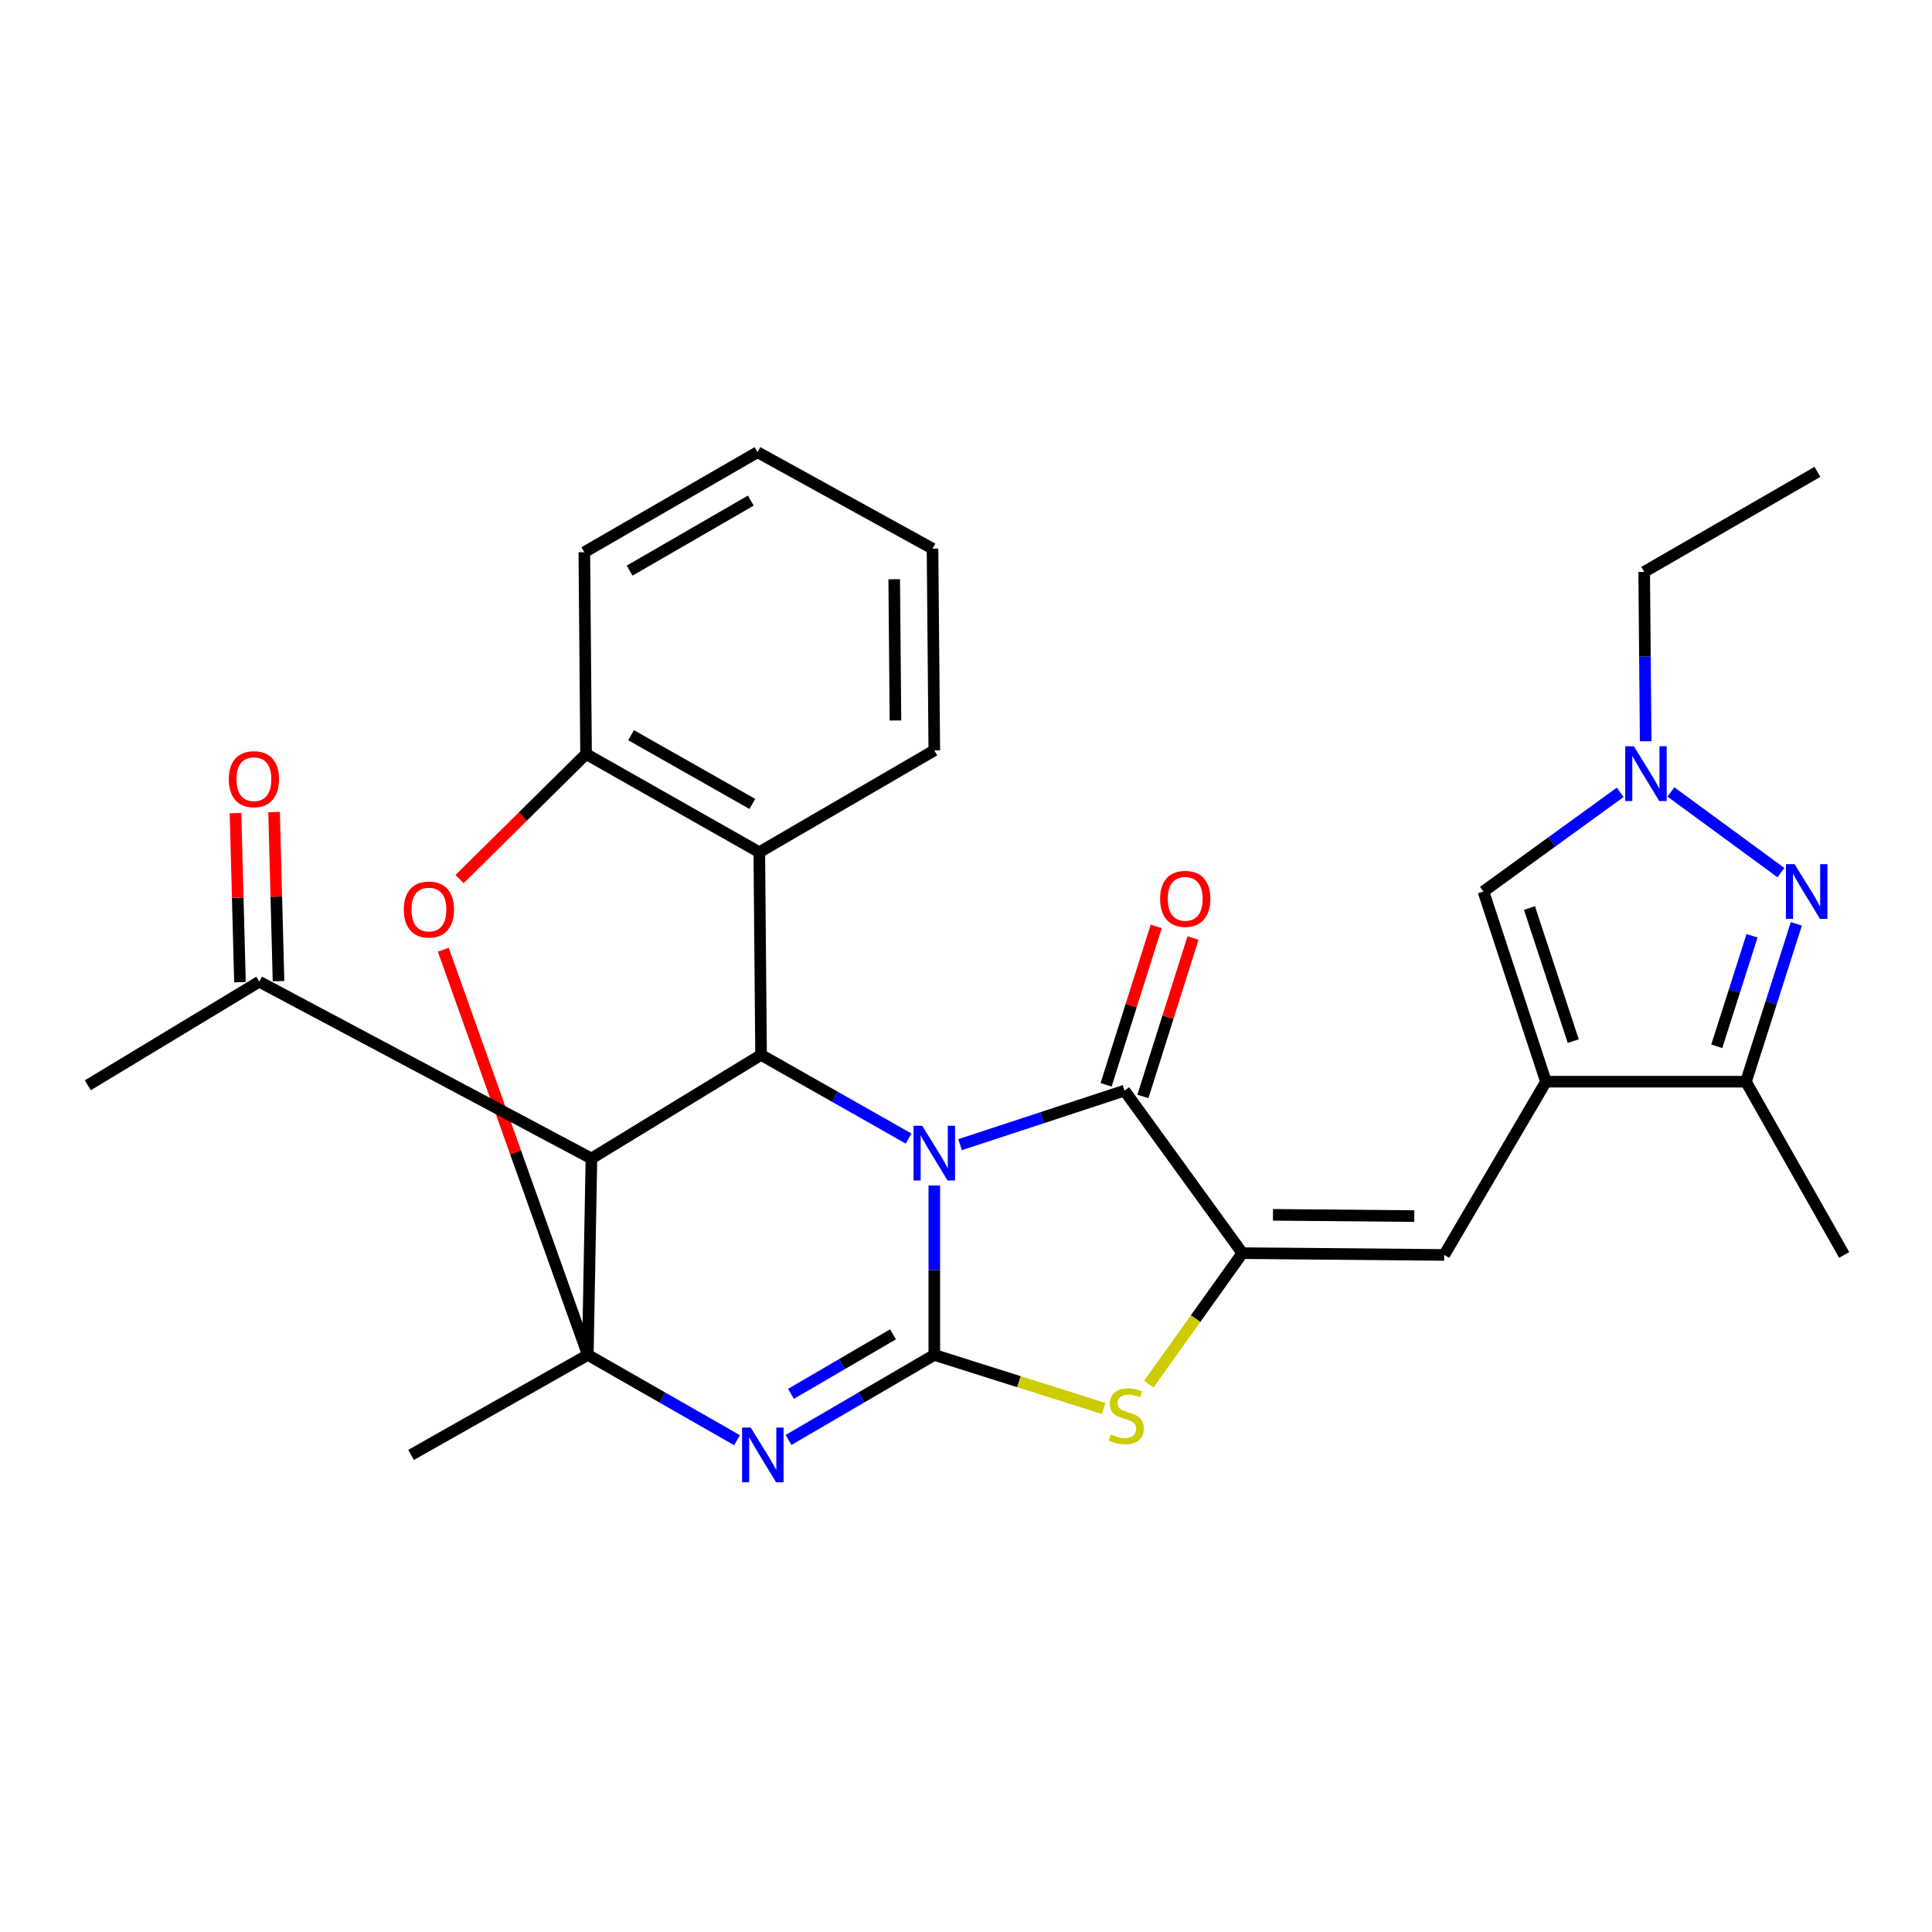 <?xml version='1.0' encoding='iso-8859-1'?>
<svg version='1.1' baseProfile='full'
              xmlns='http://www.w3.org/2000/svg'
                      xmlns:rdkit='http://www.rdkit.org/xml'
                      xmlns:xlink='http://www.w3.org/1999/xlink'
                  xml:space='preserve'
width='1000px' height='1000px' viewBox='0 0 1000 1000'>
<!-- END OF HEADER -->
<rect style='opacity:1.0;fill:#FFFFFF;stroke:none' width='1000' height='1000' x='0' y='0'> </rect>
<path class='bond-0' d='M 483.592,613.631 L 483.592,657.466' style='fill:none;fill-rule:evenodd;stroke:#0000FF;stroke-width:6px;stroke-linecap:butt;stroke-linejoin:miter;stroke-opacity:1' />
<path class='bond-0' d='M 483.592,657.466 L 483.592,701.3' style='fill:none;fill-rule:evenodd;stroke:#000000;stroke-width:6px;stroke-linecap:butt;stroke-linejoin:miter;stroke-opacity:1' />
<path class='bond-3' d='M 470.275,589.309 L 432.102,567.663' style='fill:none;fill-rule:evenodd;stroke:#0000FF;stroke-width:6px;stroke-linecap:butt;stroke-linejoin:miter;stroke-opacity:1' />
<path class='bond-3' d='M 432.102,567.663 L 393.93,546.016' style='fill:none;fill-rule:evenodd;stroke:#000000;stroke-width:6px;stroke-linecap:butt;stroke-linejoin:miter;stroke-opacity:1' />
<path class='bond-4' d='M 496.923,592.48 L 539.482,578.495' style='fill:none;fill-rule:evenodd;stroke:#0000FF;stroke-width:6px;stroke-linecap:butt;stroke-linejoin:miter;stroke-opacity:1' />
<path class='bond-4' d='M 539.482,578.495 L 582.041,564.51' style='fill:none;fill-rule:evenodd;stroke:#000000;stroke-width:6px;stroke-linecap:butt;stroke-linejoin:miter;stroke-opacity:1' />
<path class='bond-1' d='M 483.592,701.3 L 445.87,723.306' style='fill:none;fill-rule:evenodd;stroke:#000000;stroke-width:6px;stroke-linecap:butt;stroke-linejoin:miter;stroke-opacity:1' />
<path class='bond-1' d='M 445.87,723.306 L 408.148,745.312' style='fill:none;fill-rule:evenodd;stroke:#0000FF;stroke-width:6px;stroke-linecap:butt;stroke-linejoin:miter;stroke-opacity:1' />
<path class='bond-1' d='M 462.213,690.653 L 435.808,706.057' style='fill:none;fill-rule:evenodd;stroke:#000000;stroke-width:6px;stroke-linecap:butt;stroke-linejoin:miter;stroke-opacity:1' />
<path class='bond-1' d='M 435.808,706.057 L 409.402,721.461' style='fill:none;fill-rule:evenodd;stroke:#0000FF;stroke-width:6px;stroke-linecap:butt;stroke-linejoin:miter;stroke-opacity:1' />
<path class='bond-7' d='M 483.592,701.3 L 527.428,715.171' style='fill:none;fill-rule:evenodd;stroke:#000000;stroke-width:6px;stroke-linecap:butt;stroke-linejoin:miter;stroke-opacity:1' />
<path class='bond-7' d='M 527.428,715.171 L 571.265,729.043' style='fill:none;fill-rule:evenodd;stroke:#CCCC00;stroke-width:6px;stroke-linecap:butt;stroke-linejoin:miter;stroke-opacity:1' />
<path class='bond-30' d='M 381.491,745.446 L 342.874,723.373' style='fill:none;fill-rule:evenodd;stroke:#0000FF;stroke-width:6px;stroke-linecap:butt;stroke-linejoin:miter;stroke-opacity:1' />
<path class='bond-30' d='M 342.874,723.373 L 304.257,701.3' style='fill:none;fill-rule:evenodd;stroke:#000000;stroke-width:6px;stroke-linecap:butt;stroke-linejoin:miter;stroke-opacity:1' />
<path class='bond-2' d='M 304.257,701.3 L 306.12,599.634' style='fill:none;fill-rule:evenodd;stroke:#000000;stroke-width:6px;stroke-linecap:butt;stroke-linejoin:miter;stroke-opacity:1' />
<path class='bond-20' d='M 304.257,701.3 L 212.753,753.076' style='fill:none;fill-rule:evenodd;stroke:#000000;stroke-width:6px;stroke-linecap:butt;stroke-linejoin:miter;stroke-opacity:1' />
<path class='bond-31' d='M 304.257,701.3 L 266.855,596.44' style='fill:none;fill-rule:evenodd;stroke:#000000;stroke-width:6px;stroke-linecap:butt;stroke-linejoin:miter;stroke-opacity:1' />
<path class='bond-31' d='M 266.855,596.44 L 229.453,491.58' style='fill:none;fill-rule:evenodd;stroke:#FF0000;stroke-width:6px;stroke-linecap:butt;stroke-linejoin:miter;stroke-opacity:1' />
<path class='bond-6' d='M 393.93,546.016 L 306.12,599.634' style='fill:none;fill-rule:evenodd;stroke:#000000;stroke-width:6px;stroke-linecap:butt;stroke-linejoin:miter;stroke-opacity:1' />
<path class='bond-12' d='M 393.93,546.016 L 393.009,441.111' style='fill:none;fill-rule:evenodd;stroke:#000000;stroke-width:6px;stroke-linecap:butt;stroke-linejoin:miter;stroke-opacity:1' />
<path class='bond-5' d='M 582.041,564.51 L 643.036,648.625' style='fill:none;fill-rule:evenodd;stroke:#000000;stroke-width:6px;stroke-linecap:butt;stroke-linejoin:miter;stroke-opacity:1' />
<path class='bond-18' d='M 591.56,567.521 L 604.528,526.525' style='fill:none;fill-rule:evenodd;stroke:#000000;stroke-width:6px;stroke-linecap:butt;stroke-linejoin:miter;stroke-opacity:1' />
<path class='bond-18' d='M 604.528,526.525 L 617.497,485.528' style='fill:none;fill-rule:evenodd;stroke:#FF0000;stroke-width:6px;stroke-linecap:butt;stroke-linejoin:miter;stroke-opacity:1' />
<path class='bond-18' d='M 572.521,561.499 L 585.489,520.502' style='fill:none;fill-rule:evenodd;stroke:#000000;stroke-width:6px;stroke-linecap:butt;stroke-linejoin:miter;stroke-opacity:1' />
<path class='bond-18' d='M 585.489,520.502 L 598.457,479.506' style='fill:none;fill-rule:evenodd;stroke:#FF0000;stroke-width:6px;stroke-linecap:butt;stroke-linejoin:miter;stroke-opacity:1' />
<path class='bond-11' d='M 643.036,648.625 L 747.519,649.557' style='fill:none;fill-rule:evenodd;stroke:#000000;stroke-width:6px;stroke-linecap:butt;stroke-linejoin:miter;stroke-opacity:1' />
<path class='bond-11' d='M 658.886,628.796 L 732.025,629.449' style='fill:none;fill-rule:evenodd;stroke:#000000;stroke-width:6px;stroke-linecap:butt;stroke-linejoin:miter;stroke-opacity:1' />
<path class='bond-29' d='M 643.036,648.625 L 618.825,682.518' style='fill:none;fill-rule:evenodd;stroke:#000000;stroke-width:6px;stroke-linecap:butt;stroke-linejoin:miter;stroke-opacity:1' />
<path class='bond-29' d='M 618.825,682.518 L 594.614,716.411' style='fill:none;fill-rule:evenodd;stroke:#CCCC00;stroke-width:6px;stroke-linecap:butt;stroke-linejoin:miter;stroke-opacity:1' />
<path class='bond-17' d='M 306.12,599.634 L 134.185,508.119' style='fill:none;fill-rule:evenodd;stroke:#000000;stroke-width:6px;stroke-linecap:butt;stroke-linejoin:miter;stroke-opacity:1' />
<path class='bond-8' d='M 800.194,559.884 L 747.519,649.557' style='fill:none;fill-rule:evenodd;stroke:#000000;stroke-width:6px;stroke-linecap:butt;stroke-linejoin:miter;stroke-opacity:1' />
<path class='bond-14' d='M 800.194,559.884 L 903.713,559.884' style='fill:none;fill-rule:evenodd;stroke:#000000;stroke-width:6px;stroke-linecap:butt;stroke-linejoin:miter;stroke-opacity:1' />
<path class='bond-15' d='M 800.194,559.884 L 767.821,461.435' style='fill:none;fill-rule:evenodd;stroke:#000000;stroke-width:6px;stroke-linecap:butt;stroke-linejoin:miter;stroke-opacity:1' />
<path class='bond-15' d='M 814.308,538.879 L 791.647,469.965' style='fill:none;fill-rule:evenodd;stroke:#000000;stroke-width:6px;stroke-linecap:butt;stroke-linejoin:miter;stroke-opacity:1' />
<path class='bond-9' d='M 929.787,478.179 L 916.75,519.031' style='fill:none;fill-rule:evenodd;stroke:#0000FF;stroke-width:6px;stroke-linecap:butt;stroke-linejoin:miter;stroke-opacity:1' />
<path class='bond-9' d='M 916.75,519.031 L 903.713,559.884' style='fill:none;fill-rule:evenodd;stroke:#000000;stroke-width:6px;stroke-linecap:butt;stroke-linejoin:miter;stroke-opacity:1' />
<path class='bond-9' d='M 906.852,484.363 L 897.726,512.96' style='fill:none;fill-rule:evenodd;stroke:#0000FF;stroke-width:6px;stroke-linecap:butt;stroke-linejoin:miter;stroke-opacity:1' />
<path class='bond-9' d='M 897.726,512.96 L 888.6,541.557' style='fill:none;fill-rule:evenodd;stroke:#000000;stroke-width:6px;stroke-linecap:butt;stroke-linejoin:miter;stroke-opacity:1' />
<path class='bond-33' d='M 921.812,451.669 L 864.854,409.904' style='fill:none;fill-rule:evenodd;stroke:#0000FF;stroke-width:6px;stroke-linecap:butt;stroke-linejoin:miter;stroke-opacity:1' />
<path class='bond-10' d='M 237.865,455.019 L 270.606,422.648' style='fill:none;fill-rule:evenodd;stroke:#FF0000;stroke-width:6px;stroke-linecap:butt;stroke-linejoin:miter;stroke-opacity:1' />
<path class='bond-10' d='M 270.606,422.648 L 303.347,390.278' style='fill:none;fill-rule:evenodd;stroke:#000000;stroke-width:6px;stroke-linecap:butt;stroke-linejoin:miter;stroke-opacity:1' />
<path class='bond-16' d='M 393.009,441.111 L 303.347,390.278' style='fill:none;fill-rule:evenodd;stroke:#000000;stroke-width:6px;stroke-linecap:butt;stroke-linejoin:miter;stroke-opacity:1' />
<path class='bond-16' d='M 389.408,416.114 L 326.645,380.531' style='fill:none;fill-rule:evenodd;stroke:#000000;stroke-width:6px;stroke-linecap:butt;stroke-linejoin:miter;stroke-opacity:1' />
<path class='bond-21' d='M 393.009,441.111 L 483.592,388.403' style='fill:none;fill-rule:evenodd;stroke:#000000;stroke-width:6px;stroke-linecap:butt;stroke-linejoin:miter;stroke-opacity:1' />
<path class='bond-13' d='M 838.61,410.111 L 803.216,435.773' style='fill:none;fill-rule:evenodd;stroke:#0000FF;stroke-width:6px;stroke-linecap:butt;stroke-linejoin:miter;stroke-opacity:1' />
<path class='bond-13' d='M 803.216,435.773 L 767.821,461.435' style='fill:none;fill-rule:evenodd;stroke:#000000;stroke-width:6px;stroke-linecap:butt;stroke-linejoin:miter;stroke-opacity:1' />
<path class='bond-22' d='M 851.8,383.669 L 851.413,339.841' style='fill:none;fill-rule:evenodd;stroke:#0000FF;stroke-width:6px;stroke-linecap:butt;stroke-linejoin:miter;stroke-opacity:1' />
<path class='bond-22' d='M 851.413,339.841 L 851.027,296.012' style='fill:none;fill-rule:evenodd;stroke:#000000;stroke-width:6px;stroke-linecap:butt;stroke-linejoin:miter;stroke-opacity:1' />
<path class='bond-23' d='M 903.713,559.884 L 954.545,649.557' style='fill:none;fill-rule:evenodd;stroke:#000000;stroke-width:6px;stroke-linecap:butt;stroke-linejoin:miter;stroke-opacity:1' />
<path class='bond-24' d='M 303.347,390.278 L 302.448,285.828' style='fill:none;fill-rule:evenodd;stroke:#000000;stroke-width:6px;stroke-linecap:butt;stroke-linejoin:miter;stroke-opacity:1' />
<path class='bond-19' d='M 144.166,507.856 L 143.014,464.095' style='fill:none;fill-rule:evenodd;stroke:#000000;stroke-width:6px;stroke-linecap:butt;stroke-linejoin:miter;stroke-opacity:1' />
<path class='bond-19' d='M 143.014,464.095 L 141.861,420.334' style='fill:none;fill-rule:evenodd;stroke:#FF0000;stroke-width:6px;stroke-linecap:butt;stroke-linejoin:miter;stroke-opacity:1' />
<path class='bond-19' d='M 124.204,508.382 L 123.051,464.621' style='fill:none;fill-rule:evenodd;stroke:#000000;stroke-width:6px;stroke-linecap:butt;stroke-linejoin:miter;stroke-opacity:1' />
<path class='bond-19' d='M 123.051,464.621 L 121.899,420.86' style='fill:none;fill-rule:evenodd;stroke:#FF0000;stroke-width:6px;stroke-linecap:butt;stroke-linejoin:miter;stroke-opacity:1' />
<path class='bond-25' d='M 134.185,508.119 L 45.455,561.737' style='fill:none;fill-rule:evenodd;stroke:#000000;stroke-width:6px;stroke-linecap:butt;stroke-linejoin:miter;stroke-opacity:1' />
<path class='bond-27' d='M 483.592,388.403 L 482.671,283.975' style='fill:none;fill-rule:evenodd;stroke:#000000;stroke-width:6px;stroke-linecap:butt;stroke-linejoin:miter;stroke-opacity:1' />
<path class='bond-27' d='M 463.485,372.915 L 462.841,299.815' style='fill:none;fill-rule:evenodd;stroke:#000000;stroke-width:6px;stroke-linecap:butt;stroke-linejoin:miter;stroke-opacity:1' />
<path class='bond-26' d='M 851.027,296.012 L 940.7,244.236' style='fill:none;fill-rule:evenodd;stroke:#000000;stroke-width:6px;stroke-linecap:butt;stroke-linejoin:miter;stroke-opacity:1' />
<path class='bond-32' d='M 302.448,285.828 L 392.077,234.052' style='fill:none;fill-rule:evenodd;stroke:#000000;stroke-width:6px;stroke-linecap:butt;stroke-linejoin:miter;stroke-opacity:1' />
<path class='bond-32' d='M 325.881,295.353 L 388.622,259.11' style='fill:none;fill-rule:evenodd;stroke:#000000;stroke-width:6px;stroke-linecap:butt;stroke-linejoin:miter;stroke-opacity:1' />
<path class='bond-28' d='M 482.671,283.975 L 392.077,234.052' style='fill:none;fill-rule:evenodd;stroke:#000000;stroke-width:6px;stroke-linecap:butt;stroke-linejoin:miter;stroke-opacity:1' />
<path  class='atom-0' d='M 477.332 582.7
L 486.612 597.7
Q 487.532 599.18, 489.012 601.86
Q 490.492 604.54, 490.572 604.7
L 490.572 582.7
L 494.332 582.7
L 494.332 611.02
L 490.452 611.02
L 480.492 594.62
Q 479.332 592.7, 478.092 590.5
Q 476.892 588.3, 476.532 587.62
L 476.532 611.02
L 472.852 611.02
L 472.852 582.7
L 477.332 582.7
' fill='#0000FF'/>
<path  class='atom-2' d='M 388.579 738.916
L 397.859 753.916
Q 398.779 755.396, 400.259 758.076
Q 401.739 760.756, 401.819 760.916
L 401.819 738.916
L 405.579 738.916
L 405.579 767.236
L 401.699 767.236
L 391.739 750.836
Q 390.579 748.916, 389.339 746.716
Q 388.139 744.516, 387.779 743.836
L 387.779 767.236
L 384.099 767.236
L 384.099 738.916
L 388.579 738.916
' fill='#0000FF'/>
<path  class='atom-8' d='M 574.95 742.46
Q 575.27 742.58, 576.59 743.14
Q 577.91 743.7, 579.35 744.06
Q 580.83 744.38, 582.27 744.38
Q 584.95 744.38, 586.51 743.1
Q 588.07 741.78, 588.07 739.5
Q 588.07 737.94, 587.27 736.98
Q 586.51 736.02, 585.31 735.5
Q 584.11 734.98, 582.11 734.38
Q 579.59 733.62, 578.07 732.9
Q 576.59 732.18, 575.51 730.66
Q 574.47 729.14, 574.47 726.58
Q 574.47 723.02, 576.87 720.82
Q 579.31 718.62, 584.11 718.62
Q 587.39 718.62, 591.11 720.18
L 590.19 723.26
Q 586.79 721.86, 584.23 721.86
Q 581.47 721.86, 579.95 723.02
Q 578.43 724.14, 578.47 726.1
Q 578.47 727.62, 579.23 728.54
Q 580.03 729.46, 581.15 729.98
Q 582.31 730.5, 584.23 731.1
Q 586.79 731.9, 588.31 732.7
Q 589.83 733.5, 590.91 735.14
Q 592.03 736.74, 592.03 739.5
Q 592.03 743.42, 589.39 745.54
Q 586.79 747.62, 582.43 747.62
Q 579.91 747.62, 577.99 747.06
Q 576.11 746.54, 573.87 745.62
L 574.95 742.46
' fill='#CCCC00'/>
<path  class='atom-10' d='M 928.871 447.275
L 938.151 462.275
Q 939.071 463.755, 940.551 466.435
Q 942.031 469.115, 942.111 469.275
L 942.111 447.275
L 945.871 447.275
L 945.871 475.595
L 941.991 475.595
L 932.031 459.195
Q 930.871 457.275, 929.631 455.075
Q 928.431 452.875, 928.071 452.195
L 928.071 475.595
L 924.391 475.595
L 924.391 447.275
L 928.871 447.275
' fill='#0000FF'/>
<path  class='atom-11' d='M 209.005 470.779
Q 209.005 463.979, 212.365 460.179
Q 215.725 456.379, 222.005 456.379
Q 228.285 456.379, 231.645 460.179
Q 235.005 463.979, 235.005 470.779
Q 235.005 477.659, 231.605 481.579
Q 228.205 485.459, 222.005 485.459
Q 215.765 485.459, 212.365 481.579
Q 209.005 477.699, 209.005 470.779
M 222.005 482.259
Q 226.325 482.259, 228.645 479.379
Q 231.005 476.459, 231.005 470.779
Q 231.005 465.219, 228.645 462.419
Q 226.325 459.579, 222.005 459.579
Q 217.685 459.579, 215.325 462.379
Q 213.005 465.179, 213.005 470.779
Q 213.005 476.499, 215.325 479.379
Q 217.685 482.259, 222.005 482.259
' fill='#FF0000'/>
<path  class='atom-14' d='M 845.688 386.28
L 854.968 401.28
Q 855.888 402.76, 857.368 405.44
Q 858.848 408.12, 858.928 408.28
L 858.928 386.28
L 862.688 386.28
L 862.688 414.6
L 858.808 414.6
L 848.848 398.2
Q 847.688 396.28, 846.448 394.08
Q 845.248 391.88, 844.888 391.2
L 844.888 414.6
L 841.208 414.6
L 841.208 386.28
L 845.688 386.28
' fill='#0000FF'/>
<path  class='atom-19' d='M 600.47 465.232
Q 600.47 458.432, 603.83 454.632
Q 607.19 450.832, 613.47 450.832
Q 619.75 450.832, 623.11 454.632
Q 626.47 458.432, 626.47 465.232
Q 626.47 472.112, 623.07 476.032
Q 619.67 479.912, 613.47 479.912
Q 607.23 479.912, 603.83 476.032
Q 600.47 472.152, 600.47 465.232
M 613.47 476.712
Q 617.79 476.712, 620.11 473.832
Q 622.47 470.912, 622.47 465.232
Q 622.47 459.672, 620.11 456.872
Q 617.79 454.032, 613.47 454.032
Q 609.15 454.032, 606.79 456.832
Q 604.47 459.632, 604.47 465.232
Q 604.47 470.952, 606.79 473.832
Q 609.15 476.712, 613.47 476.712
' fill='#FF0000'/>
<path  class='atom-20' d='M 118.422 403.294
Q 118.422 396.494, 121.782 392.694
Q 125.142 388.894, 131.422 388.894
Q 137.702 388.894, 141.062 392.694
Q 144.422 396.494, 144.422 403.294
Q 144.422 410.174, 141.022 414.094
Q 137.622 417.974, 131.422 417.974
Q 125.182 417.974, 121.782 414.094
Q 118.422 410.214, 118.422 403.294
M 131.422 414.774
Q 135.742 414.774, 138.062 411.894
Q 140.422 408.974, 140.422 403.294
Q 140.422 397.734, 138.062 394.934
Q 135.742 392.094, 131.422 392.094
Q 127.102 392.094, 124.742 394.894
Q 122.422 397.694, 122.422 403.294
Q 122.422 409.014, 124.742 411.894
Q 127.102 414.774, 131.422 414.774
' fill='#FF0000'/>
</svg>

